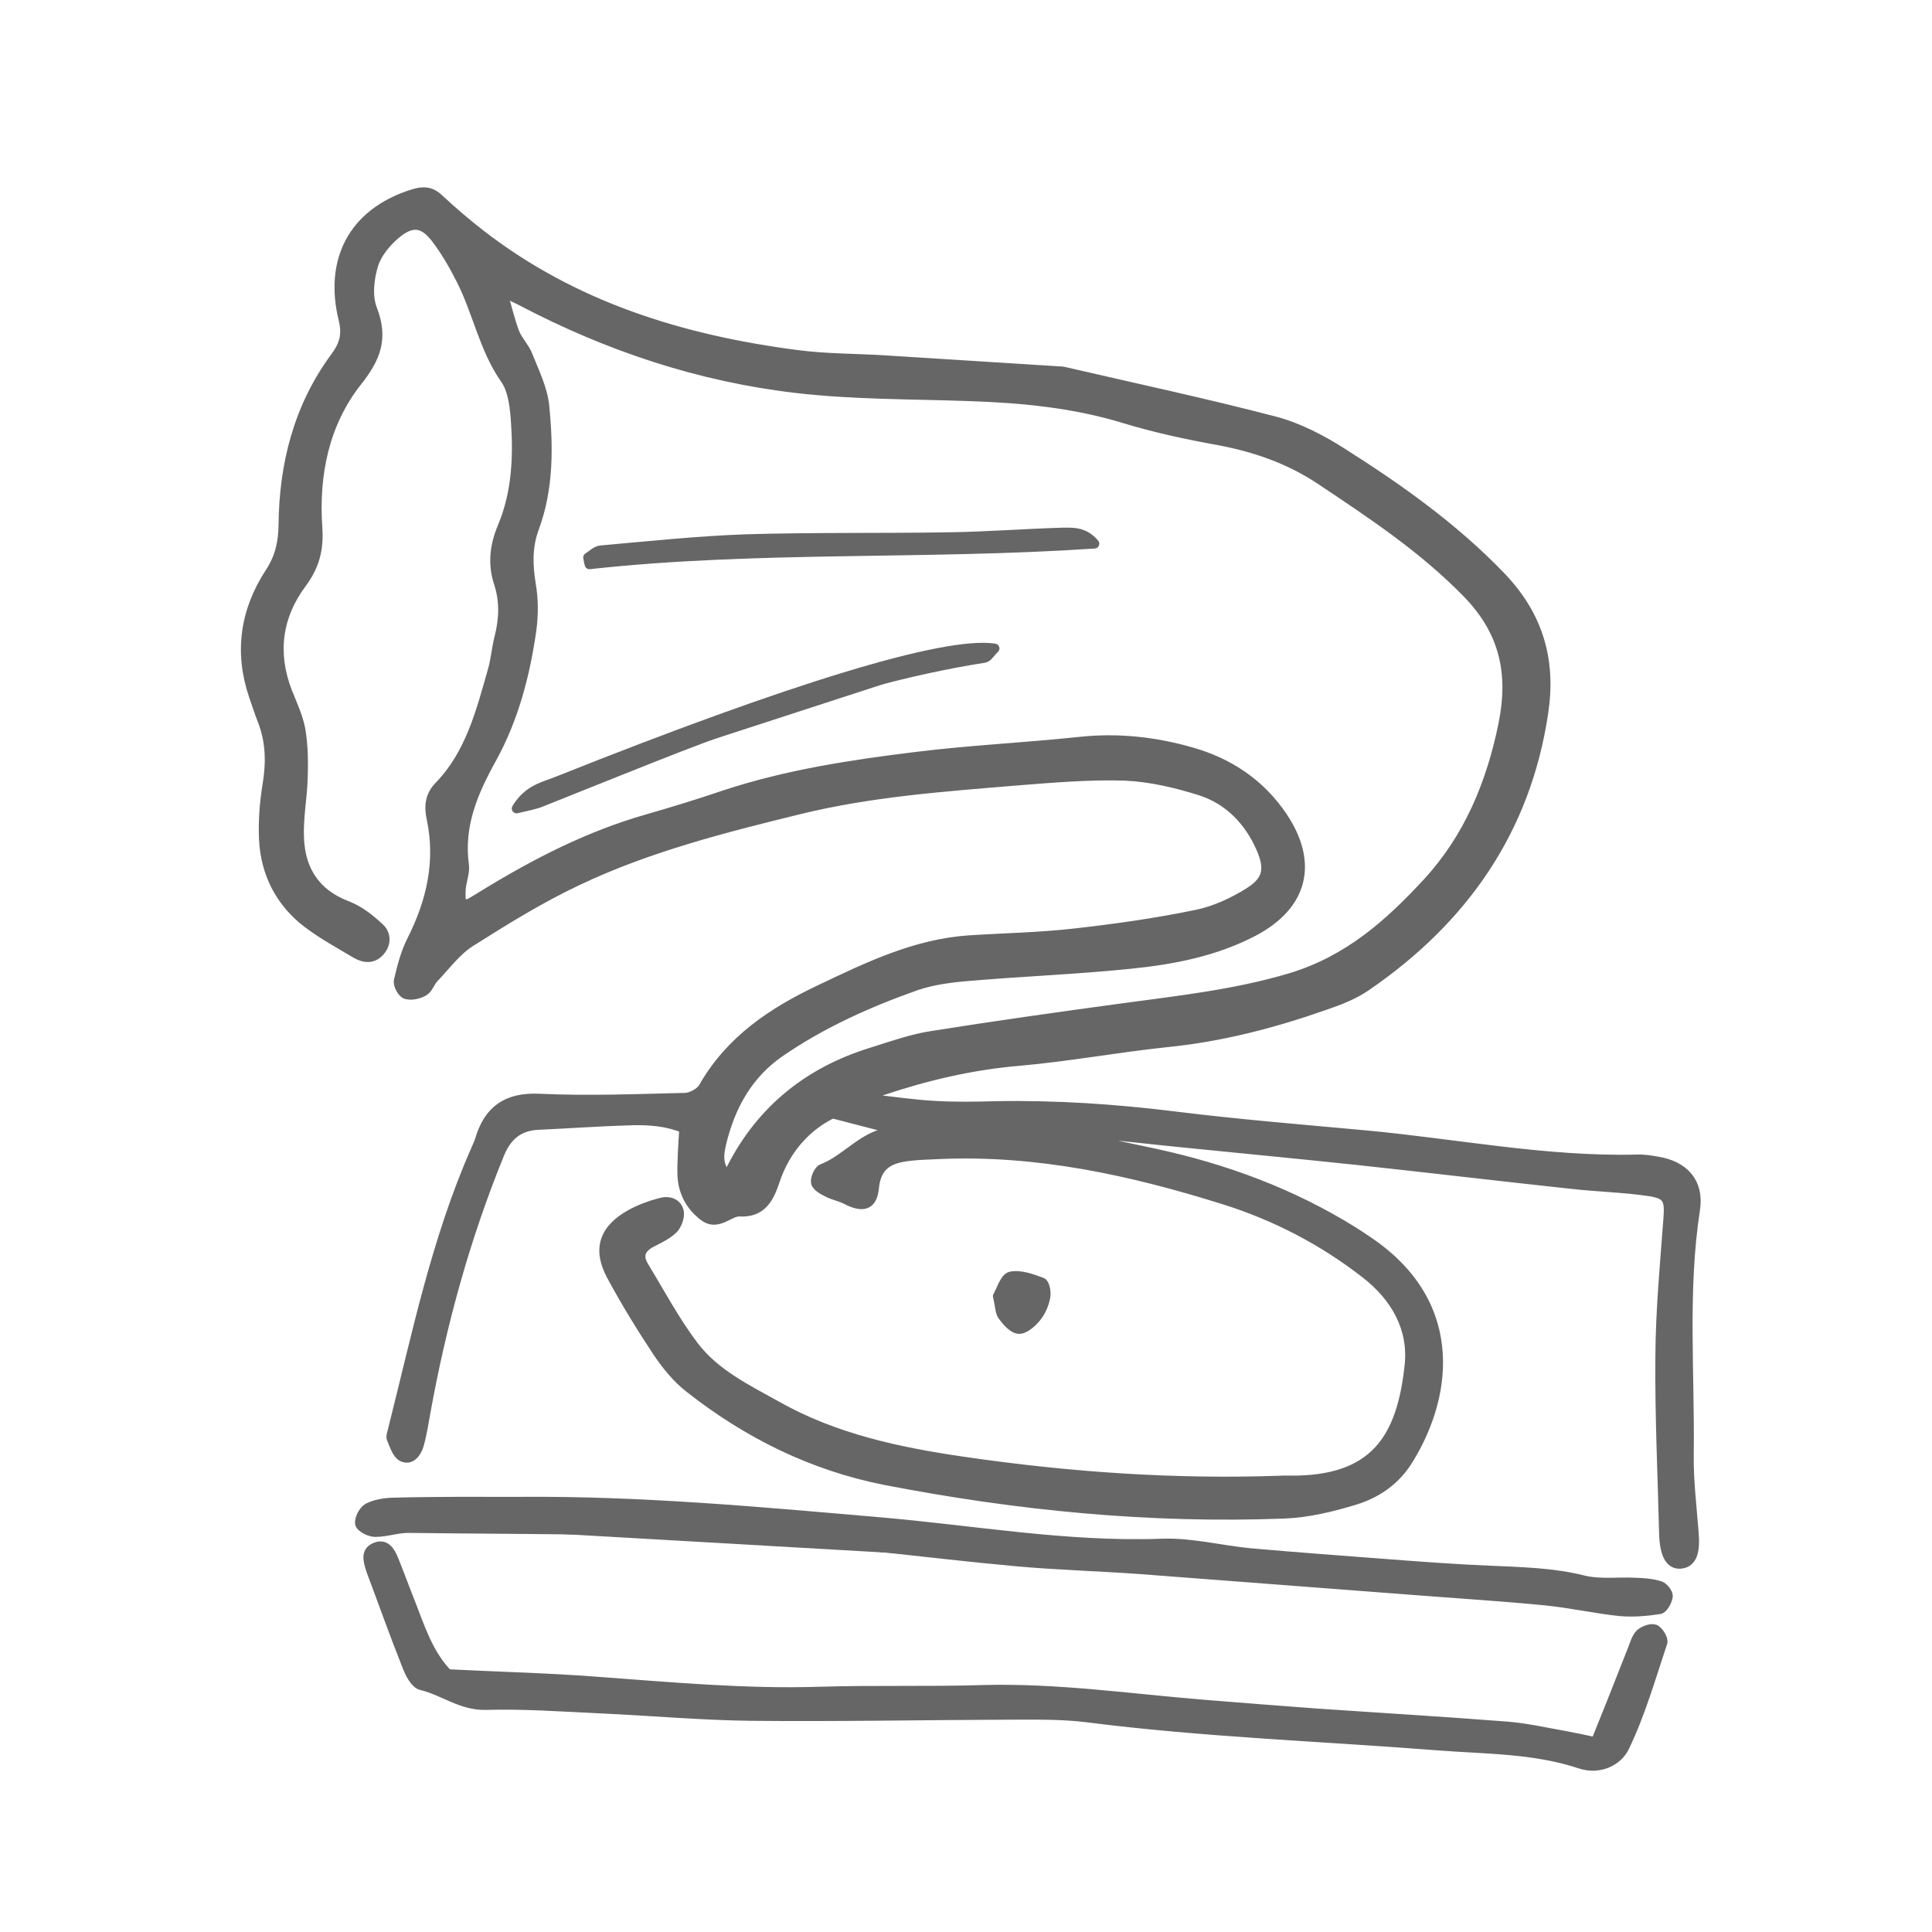 <?xml version="1.0" encoding="UTF-8" standalone="no"?>
<!DOCTYPE svg PUBLIC "-//W3C//DTD SVG 1.1//EN" "http://www.w3.org/Graphics/SVG/1.1/DTD/svg11.dtd">
<svg width="100%" height="100%" viewBox="0 0 200 200" version="1.1" xmlns="http://www.w3.org/2000/svg" xmlns:xlink="http://www.w3.org/1999/xlink" xml:space="preserve" xmlns:serif="http://www.serif.com/" style="fill-rule:evenodd;clip-rule:evenodd;stroke-linejoin:round;stroke-miterlimit:1.414;">
    <g transform="matrix(0.297,0,0,0.297,-283.332,-941.526)">
        <g transform="matrix(1,0,0,1,1006.35,3219.33)">
            <path d="M258.3,344.2C252.1,342.6 245.8,341 237.8,338.9C228.7,343.3 221.3,351.4 217.6,362.7C215.5,369.1 212.6,373.6 205.2,373.1C204.6,373.1 203.9,373.3 203.3,373.5C200,374.9 196.8,377.5 193.1,374.8C188.9,371.7 186.3,367.4 185.6,362.3C185.2,359 185.5,355.7 185.6,352.3C185.7,349.7 185.9,347.1 186.1,344.1C180.1,341.6 174.1,341.2 168.2,341.3C157.2,341.6 146.3,342.4 135.3,342.9C128.5,343.2 124.4,346.6 121.8,352.8C109.9,381.9 101.6,412 96,442.9C95.3,446.8 94.7,450.8 93.6,454.6C92.8,457.2 90.7,460 87.8,458.5C86,457.6 85.1,454.5 84.1,452.2C83.8,451.4 84.3,450.3 84.5,449.3C92.8,416.4 99.6,383 113.4,351.7C113.9,350.5 114.5,349.3 114.9,348C118,337.7 124.3,333.2 135.6,333.7C152.5,334.5 169.5,333.8 186.5,333.4C188.7,333.3 191.8,331.6 192.8,329.8C202.2,313.3 217,303.5 233.5,295.7C250.1,287.8 266.6,279.8 285.3,278.5C297.6,277.7 309.9,277.5 322.2,276.1C336.4,274.5 350.6,272.5 364.6,269.6C371,268.3 377.3,265.4 382.9,261.9C389.5,257.8 390.3,253.7 387.2,246.5C383,236.9 376,229.6 366.1,226.4C357.6,223.7 348.6,221.6 339.8,221.2C327.2,220.8 314.5,221.9 301.9,222.9C276.7,225 251.4,226.8 226.7,232.8C200.2,239.3 173.6,246 148.8,257.8C135.9,263.9 123.6,271.5 111.6,279.1C106.7,282.2 103,287.3 98.9,291.6C97.5,293 96.9,295.4 95.3,296.3C93.6,297.3 90.9,297.9 89.1,297.3C87.8,296.9 86.3,294 86.6,292.6C87.7,287.8 89,282.8 91.2,278.5C98,265 101.2,251 98,236C97.1,231.8 97.5,228.1 100.6,224.9C111.5,213.7 115.2,199 119.3,184.6C120.4,180.8 120.7,176.7 121.7,172.8C123.3,166.5 123.5,160.3 121.5,154.1C119.3,147.5 120,141 122.7,134.6C127.9,122.3 128.3,109.3 127.3,96.2C126.9,91.6 126.2,86.4 123.7,82.9C116.3,72.3 114.1,59.6 108.4,48.4C105.9,43.4 103,38.4 99.6,33.9C95.3,28.3 91.4,27.7 85.9,32.1C82.5,34.9 79.1,38.9 77.8,43C76.3,47.9 75.6,54 77.4,58.6C81.3,68.7 78.7,75.5 72.1,83.8C60.6,98.4 57,116.3 58.3,134.8C58.8,142.3 57.3,148 52.8,154.1C44.3,165.5 42.5,178.4 47.8,192C49.5,196.3 51.6,200.7 52.4,205.2C53.3,210.7 53.4,216.3 53.2,221.9C53,228.9 51.6,235.8 51.9,242.8C52.3,254 57.5,262.3 68.6,266.5C72.8,268.1 76.6,271.1 79.9,274.2C82.2,276.3 82.4,279.7 80,282.4C77.6,285.1 74.6,284.8 71.8,283.2C66.1,279.8 60.2,276.6 54.9,272.6C45.4,265.4 40.2,255.3 39.6,243.4C39.3,237.1 39.8,230.7 40.8,224.5C42.1,216.7 42,209.3 39.1,201.9C38,199.1 37.1,196.2 36.1,193.4C30.9,178.2 33,163.7 41.7,150.4C45.1,145.2 46.3,140.2 46.4,133.8C46.6,112.8 51.6,92.8 64.3,75.5C67.6,71.1 68.7,67.5 67.3,62C62.5,42.2 70,25.2 91.7,18.4C95.3,17.3 97.9,17.5 100.7,20.2C105.3,24.5 110.1,28.6 115,32.4C147.6,57.7 185.4,69.3 225.6,74.5C235.5,75.8 245.5,75.7 255.5,76.3C276.1,77.6 296.7,78.9 317.3,80.2C317.6,80.2 318,80.2 318.3,80.3C342.9,86 367.7,91.3 392.2,97.7C400.4,99.9 408.4,104.1 415.6,108.7C435.3,121.2 454.2,134.6 470.6,151.6C483.9,165.4 488.3,180.9 485.6,199.1C479.5,240.2 457.7,271.2 424,294.4C419.7,297.4 414.6,299.4 409.6,301.1C391.7,307.4 373.4,312.2 354.3,314.1C337.1,315.9 320,319.1 302.8,320.6C286.4,322 270.6,325.7 255.1,330.9C253.9,331.3 252.7,331.9 251.5,333.9C258.8,334.7 266.2,335.8 273.5,336.2C280.5,336.6 287.5,336.5 294.5,336.3C315.5,335.9 336.4,337.3 357.3,339.9C379.1,342.6 401,344.4 422.9,346.4C454.7,349.3 486.2,355.7 518.3,354.9C520.6,354.8 523,355.2 525.3,355.6C534.5,357.1 539.9,362.9 538.5,372.2C534.1,400.8 536.7,429.4 536.3,458C536.2,466.9 537.3,475.9 538,484.9C538.6,491.7 537.4,495.2 533.9,495.8C530,496.5 527.8,493 527.6,485.3C527.1,464.7 526.1,444 526.3,423.4C526.4,407.5 527.9,391.5 529.1,375.6C529.6,368.8 529,367 522.3,366C513.4,364.7 504.4,364.5 495.5,363.5C470.4,360.8 445.2,357.8 420.1,355.1C400.2,353 380.3,351.1 360.5,349.1C350.2,348.1 340,346.9 329.7,345.9C326.1,345.5 322.4,345.4 318.6,346.1C329.1,348.3 339.5,350.6 350,352.8C374.6,358.1 397.9,366.7 419.4,380.1C421.1,381.2 422.8,382.3 424.4,383.4C457.9,405.9 451.5,439.4 437.9,460.5C433.5,467.2 427,471.5 419.6,473.7C411.7,476.1 403.4,478.1 395.2,478.4C348.4,480.2 302,475.6 256.1,466.7C230.8,461.7 208.2,450.5 188,434.6C183.6,431.2 179.9,426.6 176.8,422C171.1,413.4 165.7,404.6 160.8,395.5C155.7,386.1 158.2,379.1 167.7,373.9C170.9,372.2 174.4,370.9 177.9,370C180.7,369.2 183.7,370.1 184.3,373.2C184.6,375 183.6,377.8 182.2,379.2C180.1,381.2 177.3,382.5 174.6,383.9C171,385.8 169.8,388.5 172,392.1C177.7,401.5 182.9,411.3 189.5,420C196.9,429.7 208.1,435.1 218.5,440.9C238.6,452.2 260.7,456.9 283.3,460.2C320.3,465.6 357.5,468.2 394.9,466.8C395.6,466.8 396.2,466.8 396.9,466.8C426.9,467.2 436.2,452.1 438.9,426.7C440.3,413.6 433.9,402.7 423.6,394.7C408.7,383.1 392.1,374.5 374.2,368.9C342,358.8 309.2,351.6 275,353.1C271.7,353.3 268.3,353.3 265,353.7C258.2,354.4 253.1,356.4 252.3,364.8C251.7,371.1 248.3,371.9 242.4,368.8C240.4,367.8 238.1,367.4 236.2,366.4C234.6,365.6 232.3,364.4 232,363C231.7,361.6 233,358.6 234.2,358.2C242.8,354.9 248.6,346.3 258.5,345.3C258.1,345 258.2,344.5 258.3,344.2ZM201,360.8C201.8,359.5 202.3,358.7 202.7,357.8C213.2,337.4 229.7,324.3 251.4,317.6C258.4,315.4 265.4,312.9 272.6,311.8C294.6,308.3 316.7,305.2 338.8,302.2C358.6,299.5 378.2,297.4 397.6,291.6C417.7,285.5 431.9,272.8 445.2,258.4C459.5,242.9 467.4,223.9 471.6,203.2C475.2,185.5 472,170.8 459,157.5C443.7,141.8 425.7,129.9 407.7,117.9C397,110.8 385.2,106.7 372.5,104.3C361.4,102.3 350.2,99.9 339.4,96.6C321.7,91.2 303.5,89.5 285.2,88.9C265.2,88.2 245.1,88.4 225.3,86.1C191.6,82.2 159.7,71.6 129.6,55.8C127.7,54.8 125.6,53.9 122.7,52.5C124.4,58.1 125.4,62.6 127,66.8C128.1,69.5 130.4,71.8 131.5,74.5C133.8,80.3 136.8,86.3 137.4,92.4C138.8,106.7 138.9,121.1 133.8,134.9C131.4,141.4 131.6,147.8 132.7,154.5C133.6,159.7 133.6,165.1 132.9,170.3C130.7,185.9 126.7,201.2 119.1,215C112.5,226.9 107.5,238.5 109.4,252.4C109.7,254.9 108.6,257.6 108.3,260.3C108.1,262.1 108.3,264 108.3,265.8C109.8,265.8 110.6,266 111.1,265.8C113.1,264.7 115.1,263.4 117.1,262.2C134.8,251.4 153.2,242 173.2,236.3C182.2,233.7 191.1,231 199.9,228C221.9,220.7 244.6,217.3 267.4,214.5C286.2,212.2 305.2,211.3 324.1,209.3C337.3,207.9 350.1,209.3 362.7,212.9C375.9,216.6 386.9,223.9 394.7,235.5C405.5,251.7 401.8,266.3 384.6,275.4C371.1,282.5 356.3,285.3 341.4,286.8C322.9,288.7 304.2,289.4 285.6,291C279.3,291.5 272.9,292.3 267,294.3C250.3,300.2 234.2,307.4 219.5,317.5C208.2,325.3 202.1,336.5 199,349.6C198.3,352.9 197.5,356.6 201,360.8Z" style="fill:rgb(102,102,102);fill-rule:nonzero;stroke:rgb(102,102,102);stroke-width:3.37px;"/>
        </g>
        <g transform="matrix(1,0,0,1,1006.35,3219.33)">
            <path d="M103.7,534.3C121.7,535.2 138.7,535.6 155.6,536.9C181.5,538.8 207.3,541.2 233.3,540.4C252.3,539.8 271.3,540.4 290.2,539.8C315.9,539.1 341.3,542.8 366.9,544.9C380.2,546 393.4,547 406.7,548C428.6,549.5 450.5,550.8 472.4,552.5C479.3,553 486.2,554.6 493.1,555.8C496.3,556.4 499.6,557.1 503.8,558C505.6,553.5 507.3,549.3 509,545.1C511.6,538.6 514.1,532.1 516.7,525.6C517.4,523.8 518,521.6 519.3,520.3C520.5,519.2 523,518.2 524.4,518.7C525.7,519.2 527.5,522.1 527.1,523.3C523,535.6 519.4,548.2 513.8,559.8C511.5,564.5 505.2,567.9 498.2,565.5C482.2,560.2 465.3,560.5 448.8,559.2C408,556 367.1,554.6 326.4,549.4C317.5,548.3 308.4,548.5 299.5,548.5C269.5,548.6 239.5,549.2 209.6,548.9C192,548.7 174.4,547.1 156.8,546.3C143.5,545.7 130.2,544.7 116.9,545.1C108.4,545.3 102.1,540 94.5,538.2C92.3,537.7 90.4,533.9 89.4,531.2C85.1,520.4 81.2,509.4 77.1,498.5C77,498.2 76.9,497.9 76.8,497.6C75.9,494.6 74.9,491.4 78.8,490C82,488.9 83.6,491.5 84.7,494.1C86.7,499 88.5,504 90.5,509C94,517.9 96.8,527.2 103.7,534.3Z" style="fill:rgb(102,102,102);fill-rule:nonzero;stroke:rgb(102,102,102);stroke-width:3.37px;"/>
        </g>
        <g transform="matrix(1,0,0,1,1006.35,3219.33)">
            <path d="M129.4,474.2C171.1,473.9 212.5,477.7 254,481.3C286.8,484.1 319.4,490 352.5,488.8C362.7,488.4 373,491.1 383.2,492.1C399.1,493.5 415,494.7 431,495.9C442.9,496.8 454.9,497.7 466.9,498.2C477.9,498.7 488.8,498.9 499.6,501.6C505.3,503 511.5,502.1 517.5,502.4C520.5,502.5 523.5,502.7 526.3,503.6C527.5,504 529.1,506.1 529,507.2C528.8,508.8 527.3,511.5 526.1,511.7C521.6,512.4 516.9,512.8 512.3,512.4C503.7,511.5 495.2,509.6 486.6,508.7C472.4,507.3 458.1,506.4 443.8,505.3C410.6,502.8 377.5,500.2 344.3,497.7C330,496.7 315.7,496.3 301.5,495C268.7,492 236,487.3 203.1,485.6C165.6,483.6 127.9,483.9 90.3,483.4C86.4,483.3 82.4,484.8 78.4,484.8C76.5,484.8 73.4,483.2 73.1,481.9C72.8,480.2 74.3,477.3 75.9,476.4C78.4,475.1 81.6,474.6 84.4,474.5C99.5,474.1 114.4,474.2 129.4,474.2Z" style="fill:rgb(102,102,102);fill-rule:nonzero;stroke:rgb(102,102,102);stroke-width:3.37px;"/>
        </g>
        <g transform="matrix(1,0,0,1,1006.35,3219.33)">
            <path d="M295.4,402.6C296.6,400.6 297.8,396.2 299.9,395.7C303.3,395 307.3,396.5 310.8,397.8C311.8,398.2 312.4,401.3 312,403C311.5,405.5 310.4,408.1 308.7,410.1C307.2,411.9 304.6,414.2 302.7,414C300.7,413.9 298.5,411.3 297.1,409.4C296.1,408 296.2,405.7 295.4,402.6Z" style="fill:rgb(102,102,102);fill-rule:nonzero;stroke:rgb(102,102,102);stroke-width:3.37px;"/>
        </g>
        <g transform="matrix(1,0,0,1,1006.35,3219.33)">
            <path d="M329.1,140.3C269.6,144.3 211.2,141.1 153.1,147.5C152.9,146.7 152.7,145.9 152.6,145.1C154.1,144.2 155.5,142.7 157,142.6C173.9,141.1 190.8,139.3 207.8,138.7C231.4,138 255.1,138.4 278.8,138C291.8,137.8 304.7,136.8 317.7,136.4C321.2,136.4 325.4,135.9 329.1,140.3Z" style="fill:rgb(102,102,102);fill-rule:nonzero;stroke:rgb(102,102,102);stroke-width:3.37px;"/>
        </g>
        <g transform="matrix(1,0,0,1,1006.35,3219.33)">
            <path d="M127.7,232.6C131.8,225.8 137.3,225 141.9,223.1C223.6,190.5 277,174.2 294.3,176.8C292.8,178.2 291.9,179.9 290.8,180.1C236.7,188.6 186.9,210.2 136.6,230.2C134.3,231.2 131.8,231.6 127.7,232.6Z" style="fill:rgb(102,102,102);fill-rule:nonzero;stroke:rgb(102,102,102);stroke-width:3.37px;"/>
        </g>
        <g transform="matrix(1,0,0,1,1006.35,3219.33)">
            <path d="M526.6,507.5C513.8,508.2 501.2,506 488.6,504.5C481.6,503.7 474.6,503.2 467.6,502.5C450.6,500.8 433.5,501.5 416.6,498.5C415,498.2 413.3,498.4 411.6,498.5C398.1,498.9 384.9,496.6 371.6,494.8C357.4,492.9 343,492.8 328.6,492.6C316.4,492.4 304.5,491.1 292.6,488.7C284.1,487 275.3,487.2 266.6,486.5C260.6,486 254.6,487.1 248.5,484.8C243,482.8 236.3,486.1 230.6,482.5C230.4,482.3 229.9,482.5 229.6,482.5C218.6,481.8 207.6,481.2 196.6,480.5C161.3,478.3 125.9,478.3 90.6,478.5C85.1,478.5 79.5,478.1 74.6,481.5" style="fill:rgb(102,102,102);fill-rule:nonzero;stroke:rgb(102,102,102);stroke-width:1px;stroke-linecap:round;stroke-miterlimit:10;"/>
        </g>
        <g transform="matrix(1,0,0,1,1006.35,3219.33)">
            <path d="M328.6,140.5C324.3,139.8 319.9,138.5 315.6,138.6C298.6,139 281.6,140.1 264.6,140.4C247.6,140.7 230.6,140.2 213.6,140.6C200.9,140.8 188.2,141.1 175.6,142.8C168.9,143.7 162.3,144.4 155.6,144.6C154.9,144.6 154.3,146.5 153.6,147.5" style="fill:rgb(102,102,102);fill-rule:nonzero;stroke:rgb(102,102,102);stroke-width:1px;stroke-linecap:round;stroke-miterlimit:10;"/>
        </g>
        <g transform="matrix(1,0,0,1,1006.35,3219.33)">
            <path d="M291.6,177.5C269.3,181.9 247.3,187.3 225.5,194.2C200.7,202.1 176.8,212.3 152.6,221.5C144.6,224.5 136.6,227.5 128.6,230.5" style="fill:rgb(102,102,102);fill-rule:nonzero;stroke:rgb(102,102,102);stroke-width:1px;stroke-linecap:round;stroke-miterlimit:10;"/>
        </g>
        <g transform="matrix(1,0,0,1,1006.35,3219.33)">
            <path d="M241.6,330.5C244.1,336.9 248.6,339.8 255.6,338.5C260,337.7 263.6,339.2 266.6,342.5" style="fill:rgb(102,102,102);fill-rule:nonzero;stroke:rgb(102,102,102);stroke-width:1px;stroke-linecap:round;stroke-miterlimit:10;"/>
        </g>
    </g>
</svg>
